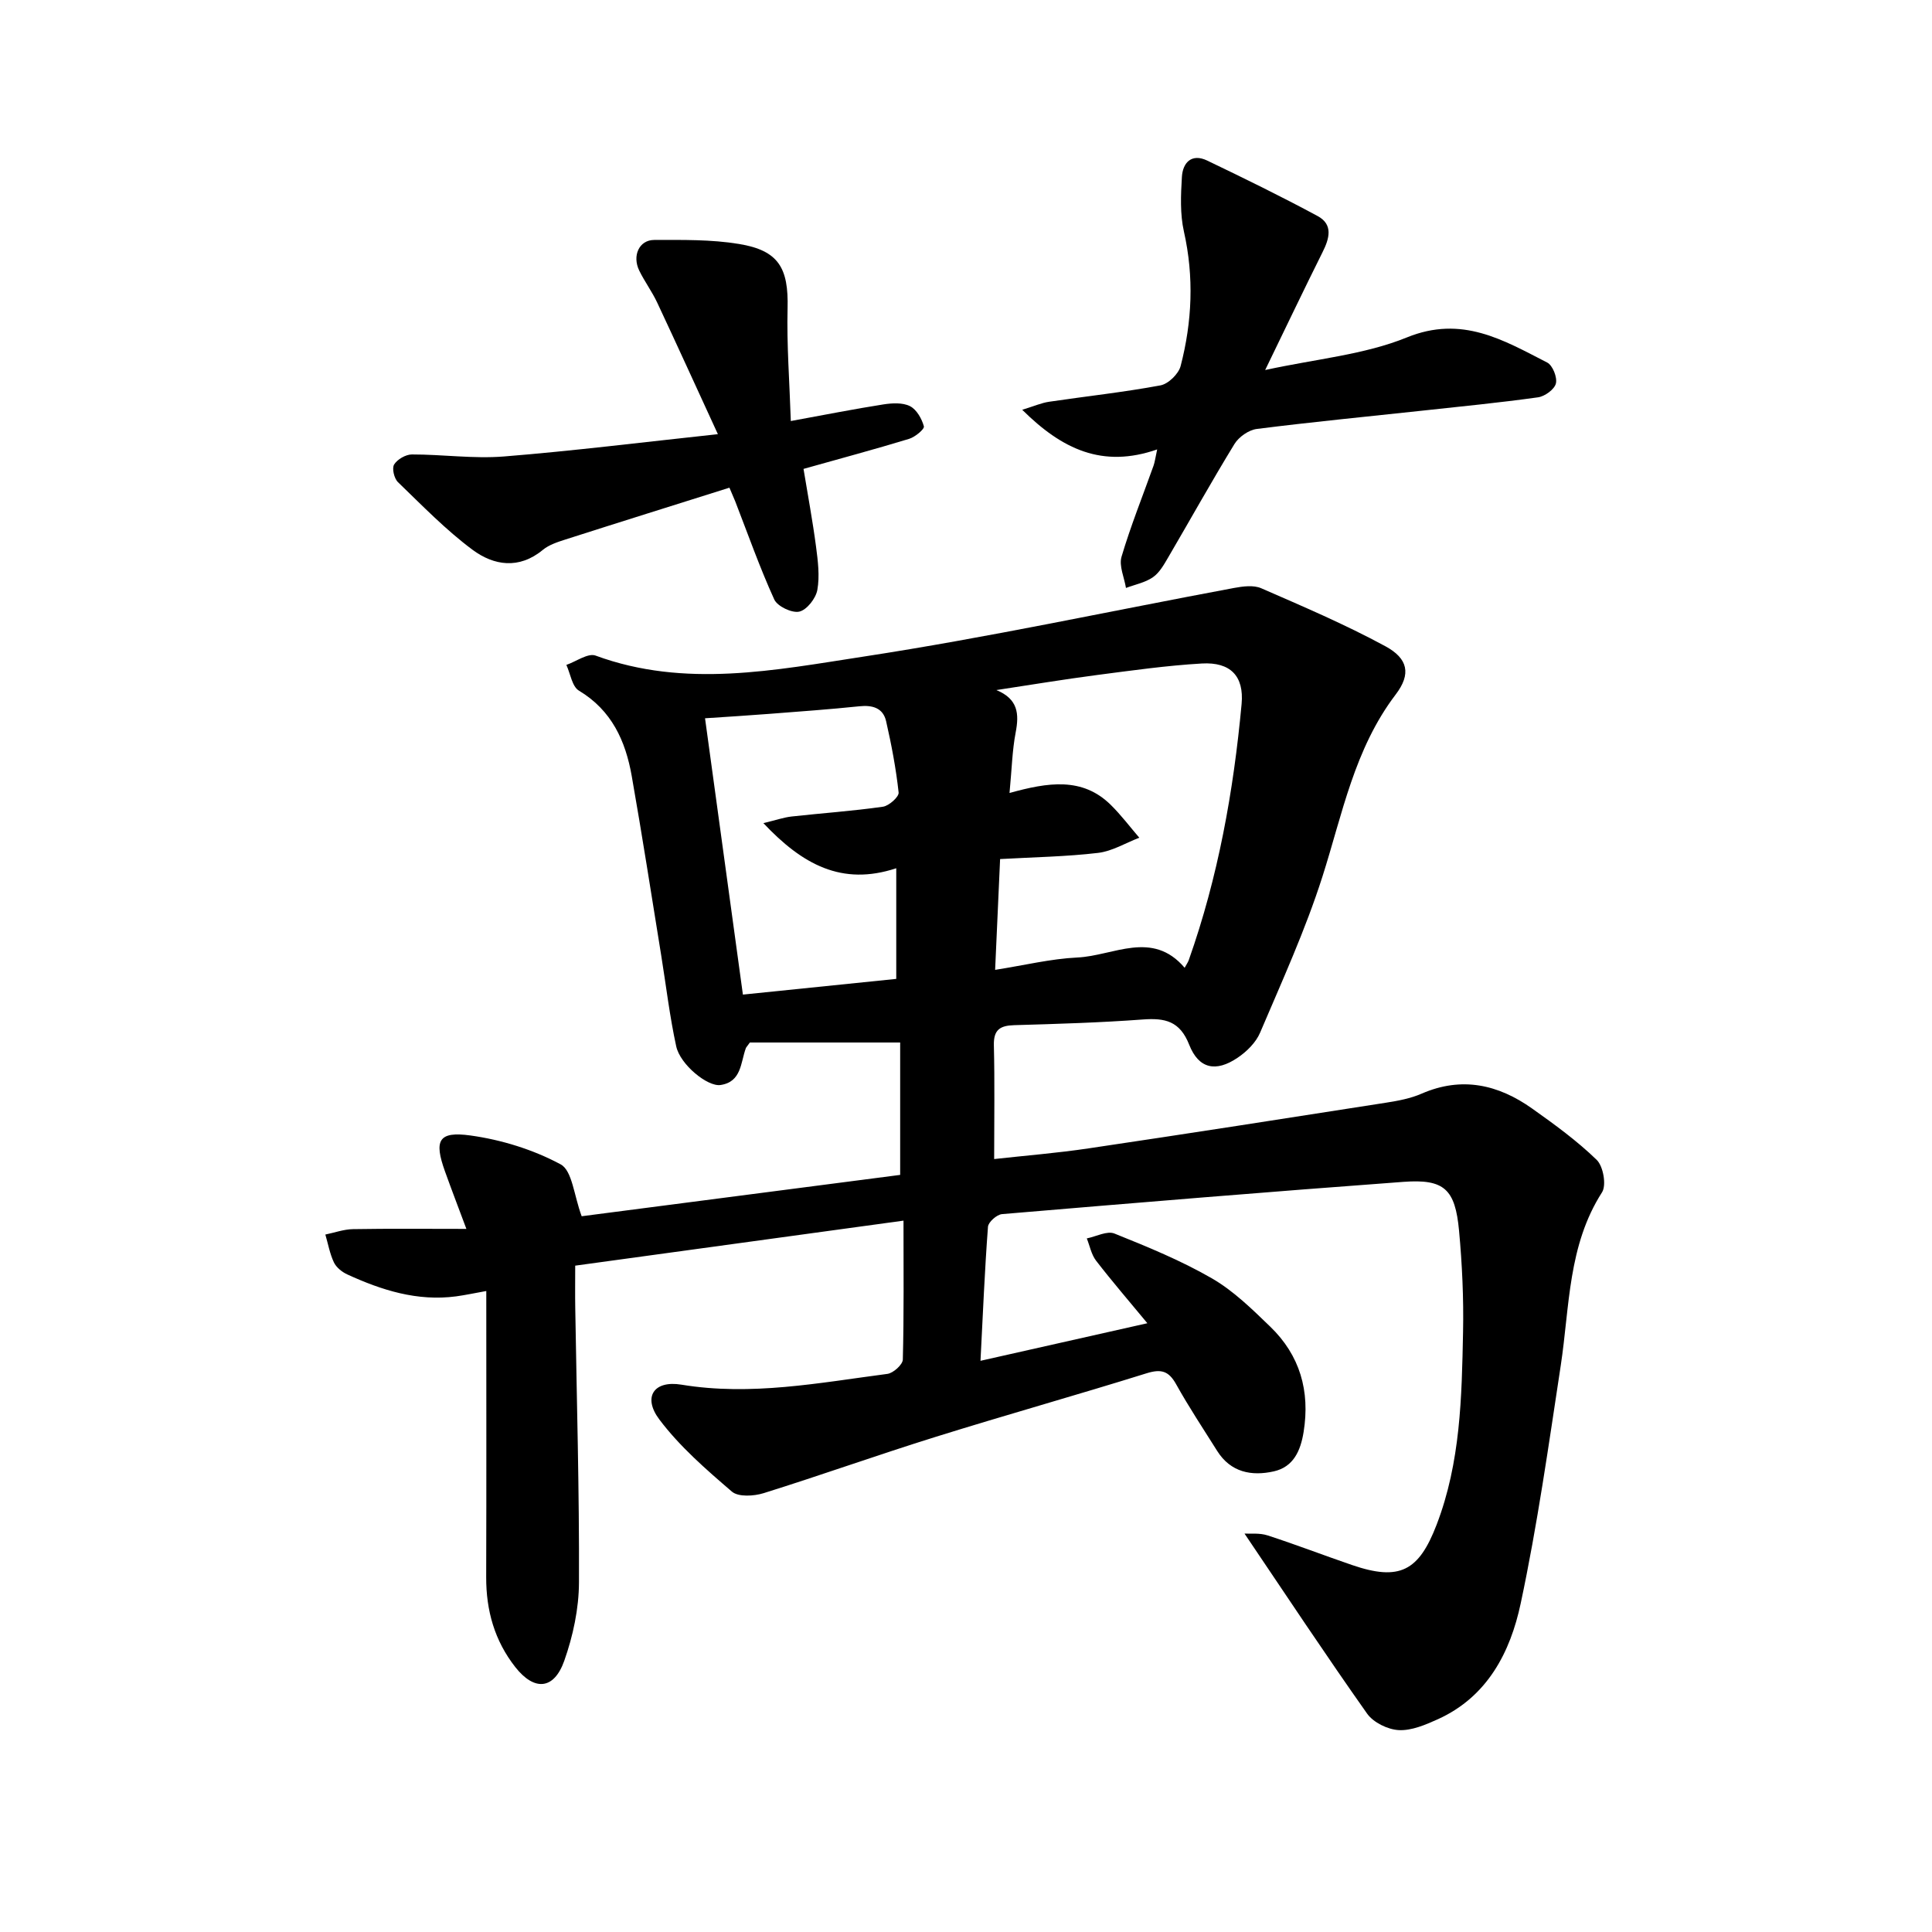 <svg enable-background="new 0 0 400 400" viewBox="0 0 400 400" xmlns="http://www.w3.org/2000/svg"><path d="m187.06 252.72c-23.2 3.18-45.44 6.23-67.97 9.32 0 3.14-.04 5.96.01 8.79.3 18.93.85 37.86.77 56.79-.02 5.44-1.23 11.09-3.05 16.24-2.15 6.04-6.22 6.26-10.12 1.31-4.31-5.48-6.06-11.73-6.04-18.64.06-19.53.02-39.07.02-59.24-2.41.43-4.33.85-6.26 1.11-8.02 1.06-15.39-1.27-22.53-4.55-1.09-.5-2.27-1.45-2.76-2.49-.85-1.79-1.2-3.83-1.77-5.76 1.91-.39 3.81-1.09 5.73-1.12 7.61-.13 15.23-.05 23.47-.05-1.43-3.84-2.98-7.86-4.44-11.93-2.29-6.39-1.36-8.33 5.29-7.41 6.42.89 12.98 2.92 18.67 5.98 2.41 1.3 2.75 6.47 4.35 10.74 20.88-2.71 43.28-5.62 65.94-8.56 0-9.39 0-18.53 0-27.41-10.65 0-21.18 0-31.12 0-.66.92-.78 1.03-.83 1.17-1.1 3-.89 6.99-5.25 7.63-2.68.39-8.35-4.22-9.17-8.02-1.35-6.2-2.09-12.52-3.1-18.79-2.01-12.4-3.93-24.81-6.11-37.18-1.28-7.25-4.14-13.59-10.93-17.66-1.42-.85-1.76-3.5-2.6-5.33 2.03-.7 4.47-2.5 6.04-1.93 18.53 6.82 37.2 3.01 55.56.2 25.67-3.93 51.1-9.44 76.64-14.2 1.83-.34 4.03-.63 5.62.06 8.67 3.78 17.41 7.51 25.71 12.01 4.7 2.55 5.36 5.75 2.14 9.98-8.58 11.27-11.04 24.77-15.19 37.76-3.52 11.01-8.35 21.6-12.89 32.26-.87 2.05-2.78 3.94-4.68 5.21-4.48 3.02-8.03 2.29-10-2.71-1.93-4.91-5-5.56-9.56-5.23-8.87.66-17.78.92-26.68 1.18-2.93.09-4.28.95-4.2 4.17.19 7.6.06 15.22.06 23.55 6.47-.72 13.04-1.24 19.54-2.21 20.55-3.05 41.08-6.25 61.6-9.46 2.49-.39 5.07-.87 7.36-1.87 8.31-3.62 15.86-1.9 22.88 3.08 4.65 3.3 9.3 6.68 13.37 10.63 1.36 1.32 2.05 5.24 1.1 6.72-7.07 11.03-6.69 23.65-8.54 35.83-2.51 16.48-4.83 33.02-8.3 49.3-2.14 10.06-6.87 19.31-17.15 23.96-2.55 1.15-5.43 2.39-8.09 2.25-2.29-.12-5.27-1.58-6.57-3.43-8.57-12.14-16.78-24.53-25.37-37.26 1.17.08 3.1-.17 4.78.38 5.87 1.9 11.64 4.13 17.48 6.13 9.88 3.39 13.84 1.23 17.51-8.33 4.97-12.93 5.21-26.44 5.48-39.94.14-6.98-.19-14-.83-20.96-.8-8.61-3.07-10.72-11.5-10.1-27.72 2.04-55.42 4.34-83.12 6.68-1.08.09-2.84 1.65-2.91 2.62-.68 9.01-1.05 18.05-1.55 27.75 11.59-2.61 22.75-5.12 34.55-7.78-3.83-4.63-7.34-8.7-10.62-12.95-.98-1.27-1.3-3.06-1.92-4.61 1.93-.39 4.2-1.62 5.72-1.01 6.87 2.76 13.79 5.59 20.18 9.28 4.47 2.58 8.32 6.37 12.08 10 6.15 5.94 8.27 13.32 6.91 21.8-.63 3.92-2.12 7.25-6.17 8.16-4.59 1.03-8.92.22-11.72-4.22-2.88-4.58-5.87-9.09-8.5-13.81-1.53-2.75-3.08-3.22-6.11-2.28-14.51 4.53-29.15 8.63-43.66 13.16-11.93 3.72-23.7 7.93-35.63 11.66-2.02.63-5.24.83-6.58-.32-5.35-4.59-10.8-9.33-15.01-14.92-3.52-4.67-1.13-8.16 4.56-7.22 14.42 2.38 28.5-.38 42.64-2.23 1.22-.16 3.17-1.91 3.2-2.97.24-9.3.14-18.66.14-28.76zm21.95-88.54c7.95-2.21 15.07-3.34 20.95 2.45 2.14 2.1 3.96 4.53 5.92 6.81-2.84 1.09-5.6 2.79-8.52 3.14-6.57.78-13.23.88-20.3 1.28-.35 7.76-.68 15.12-1.03 22.94 6.11-.96 11.55-2.3 17.04-2.56 7.48-.35 15.49-5.76 22.2 2.13.41-.75.69-1.15.85-1.59 6.08-17.17 9.27-34.96 10.94-53.03.53-5.78-2.31-8.72-8.23-8.38-7.27.42-14.52 1.45-21.75 2.39-6.95.91-13.86 2.06-20.79 3.11 4.49 1.86 4.74 4.9 3.99 8.8-.71 3.7-.79 7.51-1.27 12.51zm-63.04-15.47c2.65 19.36 5.21 38.03 7.84 57.21 10.72-1.1 21.21-2.17 31.75-3.25 0-7.84 0-15.09 0-22.91-11.27 3.72-19.44-.78-27.51-9.34 2.68-.64 4.23-1.19 5.83-1.37 6.31-.7 12.65-1.13 18.93-2.03 1.25-.18 3.34-2.05 3.24-2.94-.54-4.96-1.48-9.89-2.59-14.76-.63-2.76-2.83-3.38-5.56-3.09-6.16.64-12.34 1.08-18.52 1.56-4.35.34-8.73.61-13.41.92z"/><path d="m151.02 100.97c-11.61 3.66-22.79 7.15-33.93 10.72-1.65.53-3.43 1.1-4.72 2.17-4.92 4.06-10.13 3.23-14.52-.02-5.56-4.13-10.45-9.19-15.46-14.02-.79-.76-1.28-2.86-.79-3.65.66-1.07 2.4-2.08 3.68-2.08 6.35-.01 12.74.92 19.03.42 14.35-1.15 28.65-2.94 44.32-4.62-4.51-9.79-8.48-18.54-12.56-27.23-1.07-2.29-2.61-4.36-3.72-6.63-1.5-3.07-.03-6.34 3.08-6.35 5.86-.01 11.82-.12 17.57.83 8.24 1.35 10.27 5 10.06 13.33-.19 7.55.4 15.12.67 23.33 7.1-1.3 13.11-2.49 19.16-3.44 1.81-.28 3.99-.41 5.51.36 1.37.69 2.45 2.6 2.88 4.18.15.58-1.82 2.21-3.06 2.59-7.09 2.16-14.26 4.08-21.86 6.22.9 5.49 1.89 10.76 2.59 16.08.39 2.97.79 6.1.27 8.99-.32 1.75-2.18 4.13-3.74 4.48-1.52.34-4.53-1.09-5.18-2.52-3.02-6.63-5.45-13.54-8.09-20.34-.31-.75-.63-1.46-1.19-2.8z"/><path d="m239.58 93.05c-11.34 3.94-19.69-.03-27.94-8.21 2.48-.76 3.98-1.43 5.56-1.66 7.68-1.14 15.42-1.97 23.05-3.39 1.64-.3 3.77-2.38 4.19-4.02 2.38-9.17 2.79-18.43.68-27.82-.82-3.63-.65-7.57-.42-11.33.18-2.97 2.03-4.91 5.23-3.38 7.69 3.69 15.36 7.44 22.87 11.49 3.25 1.75 2.45 4.64 1.02 7.48-3.82 7.65-7.5 15.38-11.88 24.4 10.58-2.31 20.52-3.16 29.34-6.75 11.4-4.64 19.97.55 29.05 5.2 1.13.58 2.12 3.07 1.8 4.34-.3 1.22-2.29 2.66-3.69 2.86-8.02 1.12-16.08 1.91-24.13 2.78-11.37 1.23-22.76 2.33-34.1 3.77-1.68.21-3.73 1.65-4.63 3.12-4.73 7.72-9.13 15.64-13.71 23.46-.88 1.5-1.81 3.18-3.17 4.12-1.6 1.11-3.7 1.51-5.58 2.22-.35-2.17-1.48-4.57-.92-6.46 1.89-6.38 4.39-12.58 6.63-18.86.26-.73.35-1.53.75-3.36z"/></svg>